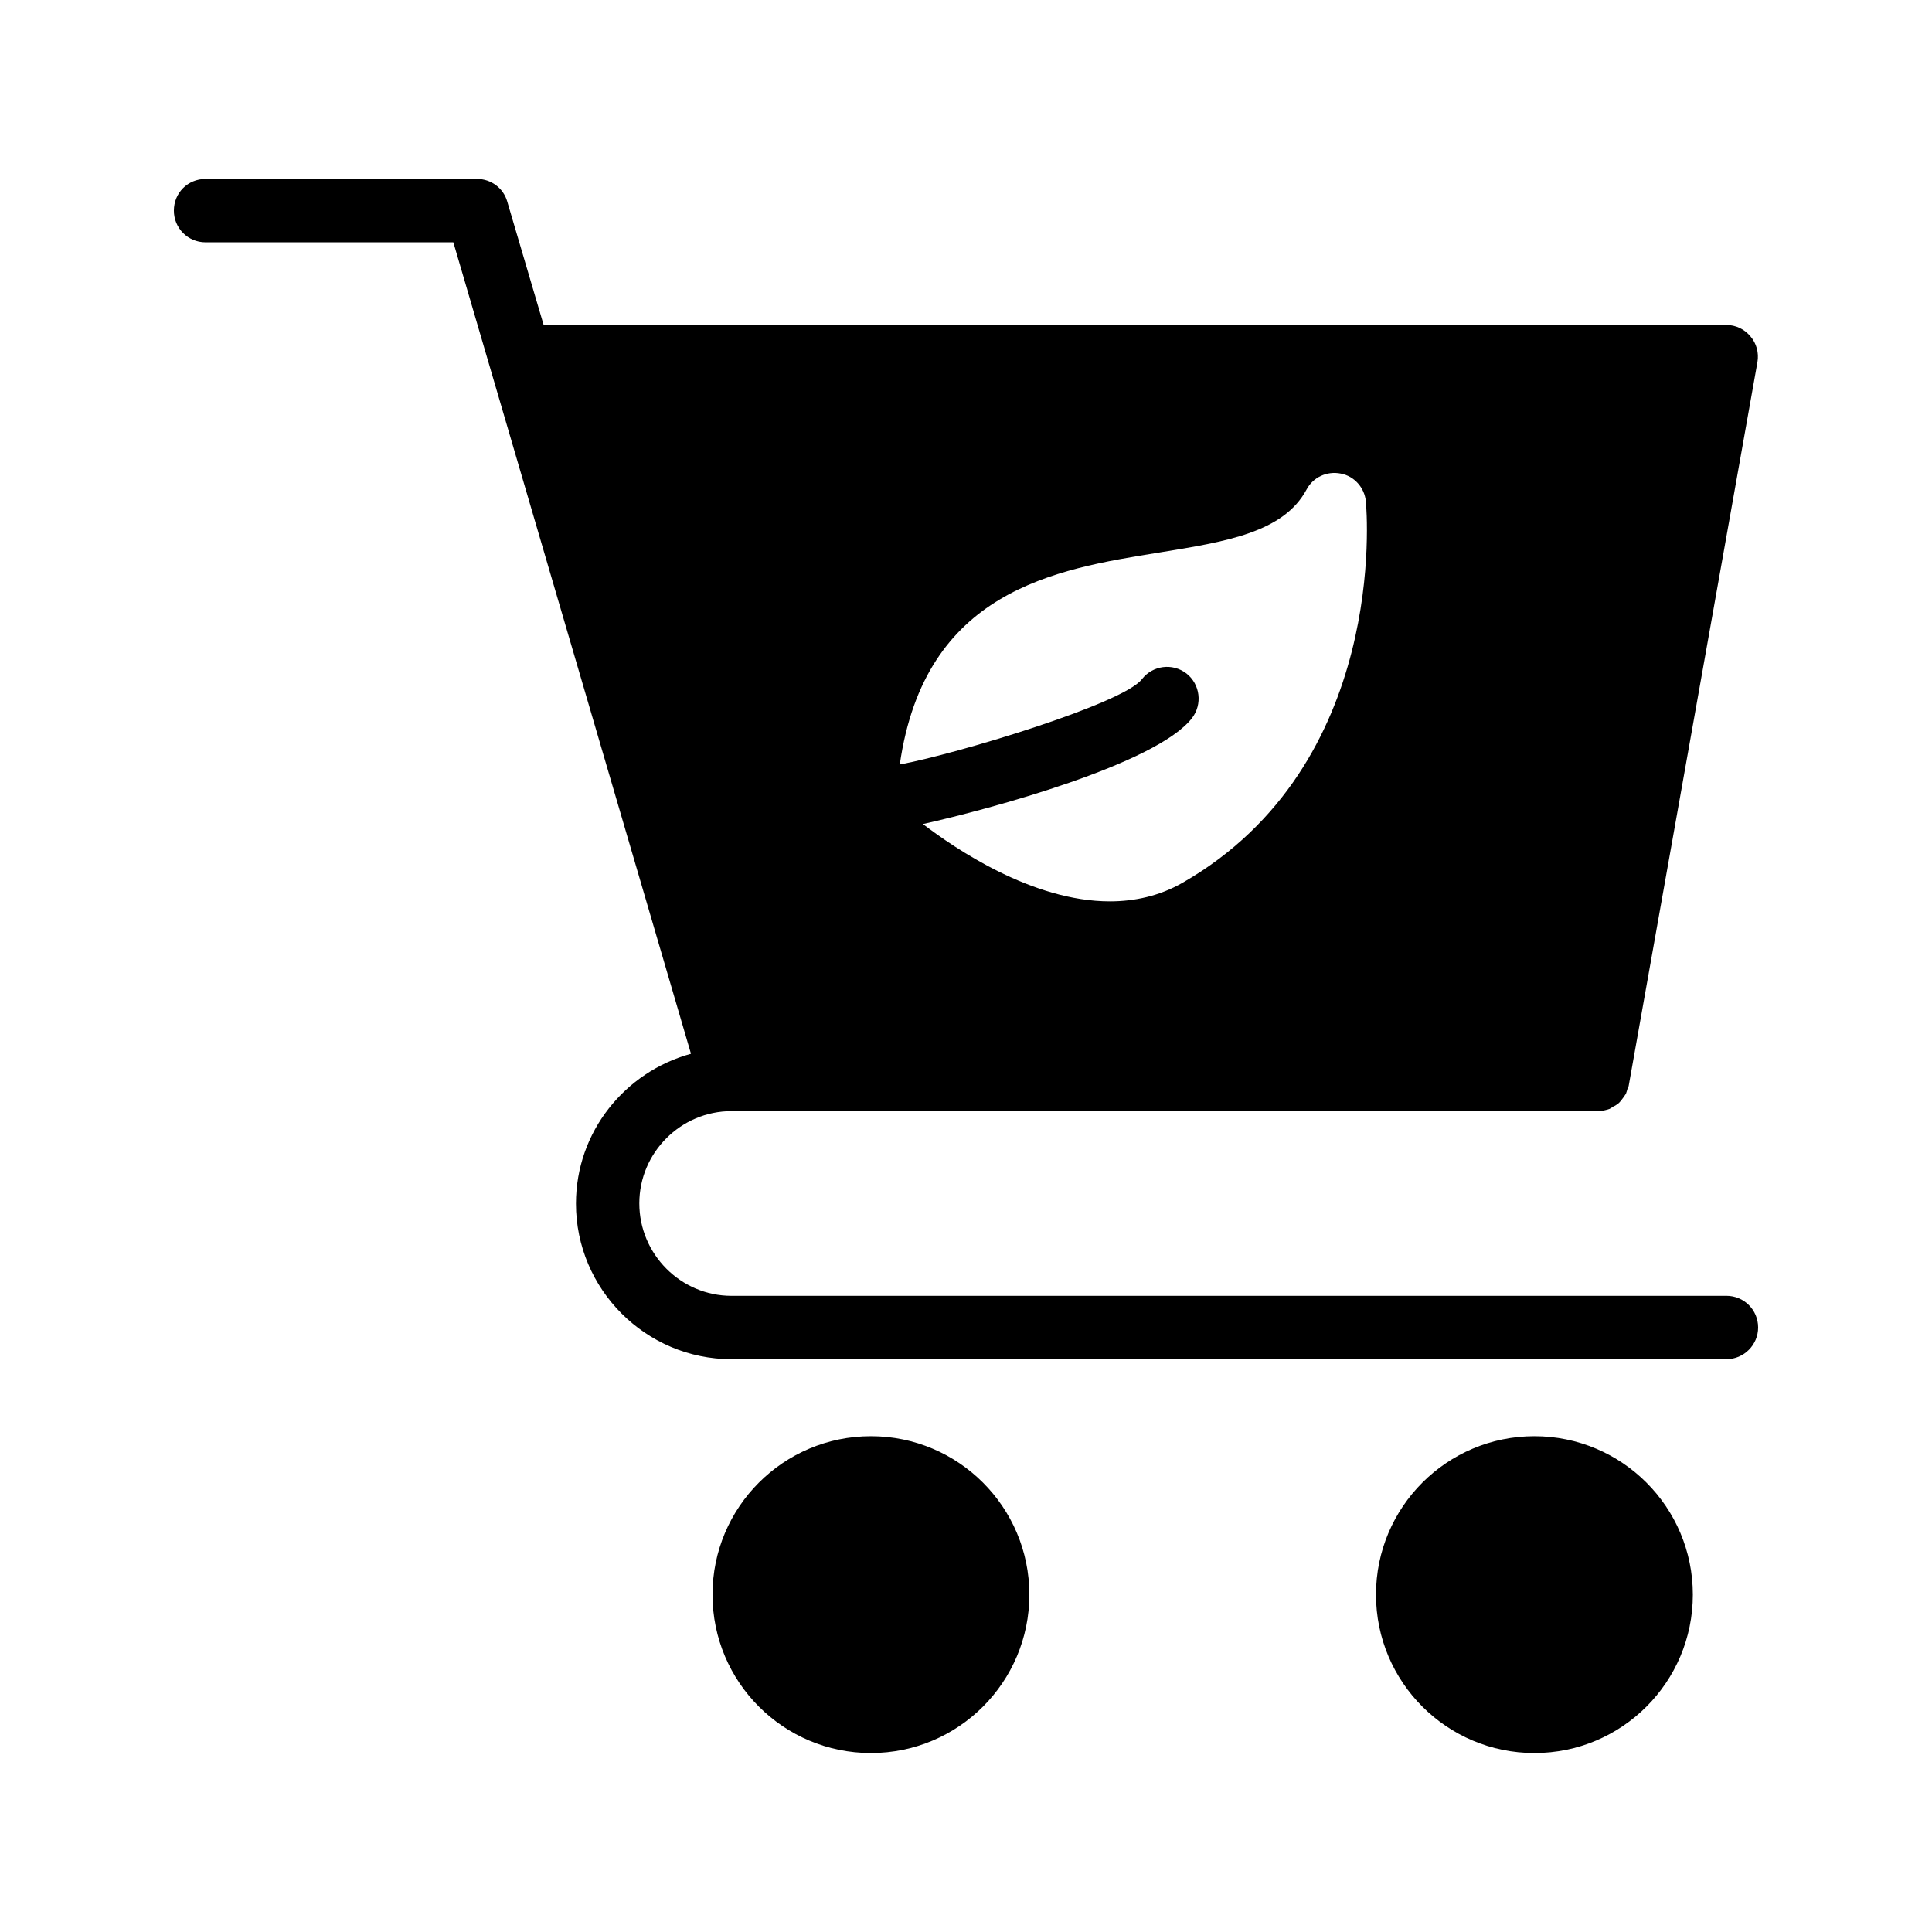 <?xml version="1.0" encoding="UTF-8"?>
<!-- Uploaded to: ICON Repo, www.svgrepo.com, Generator: ICON Repo Mixer Tools -->
<svg fill="#000000" width="800px" height="800px" version="1.1" viewBox="144 144 512 512" xmlns="http://www.w3.org/2000/svg">
 <g>
  <path d="m601.52 487.41h-263.66c-13.434 0-24.434-11-24.434-24.52 0-13.434 11-24.434 24.434-24.434h229.57c1.09 0 2.098-0.25 3.106-0.586 0.336-0.168 0.586-0.336 0.922-0.586 0.586-0.254 1.09-0.586 1.594-1.008 0.336-0.336 0.586-0.672 0.84-1.008 0.336-0.422 0.672-0.926 1.008-1.43 0.168-0.418 0.25-0.84 0.418-1.344 0.086-0.336 0.336-0.586 0.336-0.922l34.09-191.62c0.422-2.434-0.25-4.953-1.848-6.801-1.59-1.934-3.941-3.027-6.375-3.027h-313.45l-9.656-32.746c-1.008-3.527-4.281-5.961-7.977-5.961h-71.961c-4.703 0-8.398 3.695-8.398 8.398 0 4.617 3.695 8.398 8.398 8.398h65.664l62.977 215.04c-17.465 4.785-30.48 20.656-30.48 39.719 0 22.672 18.473 41.227 41.227 41.227l263.66-0.004c4.617 0 8.398-3.777 8.398-8.398-0.004-4.699-3.781-8.395-8.398-8.395zm-150.3-196.99c17.633-2.856 32.914-5.289 39.047-16.711 1.68-3.191 5.375-4.953 9.07-4.199 3.609 0.672 6.297 3.777 6.633 7.391 0.254 2.856 5.879 69.777-48.535 101.02-6.129 3.527-12.762 4.953-19.312 4.953-20.57 0-41.059-14.023-49.539-20.488 17.715-3.949 61.797-15.871 71.285-28.047 2.856-3.695 2.184-8.984-1.426-11.84-3.695-2.856-8.984-2.184-11.84 1.512-5.039 6.551-49.539 19.902-64.152 22.586 6.633-46.098 40.977-51.723 68.77-56.172z"/>
  <path d="m592.62 566.59c0 23.188-18.797 41.984-41.984 41.984s-41.984-18.797-41.984-41.984c0-23.184 18.797-41.984 41.984-41.984s41.984 18.801 41.984 41.984"/>
  <path d="m416.79 566.59c0 23.188-18.797 41.984-41.984 41.984s-41.984-18.797-41.984-41.984c0-23.184 18.797-41.984 41.984-41.984s41.984 18.801 41.984 41.984"/>
 </g>
</svg>